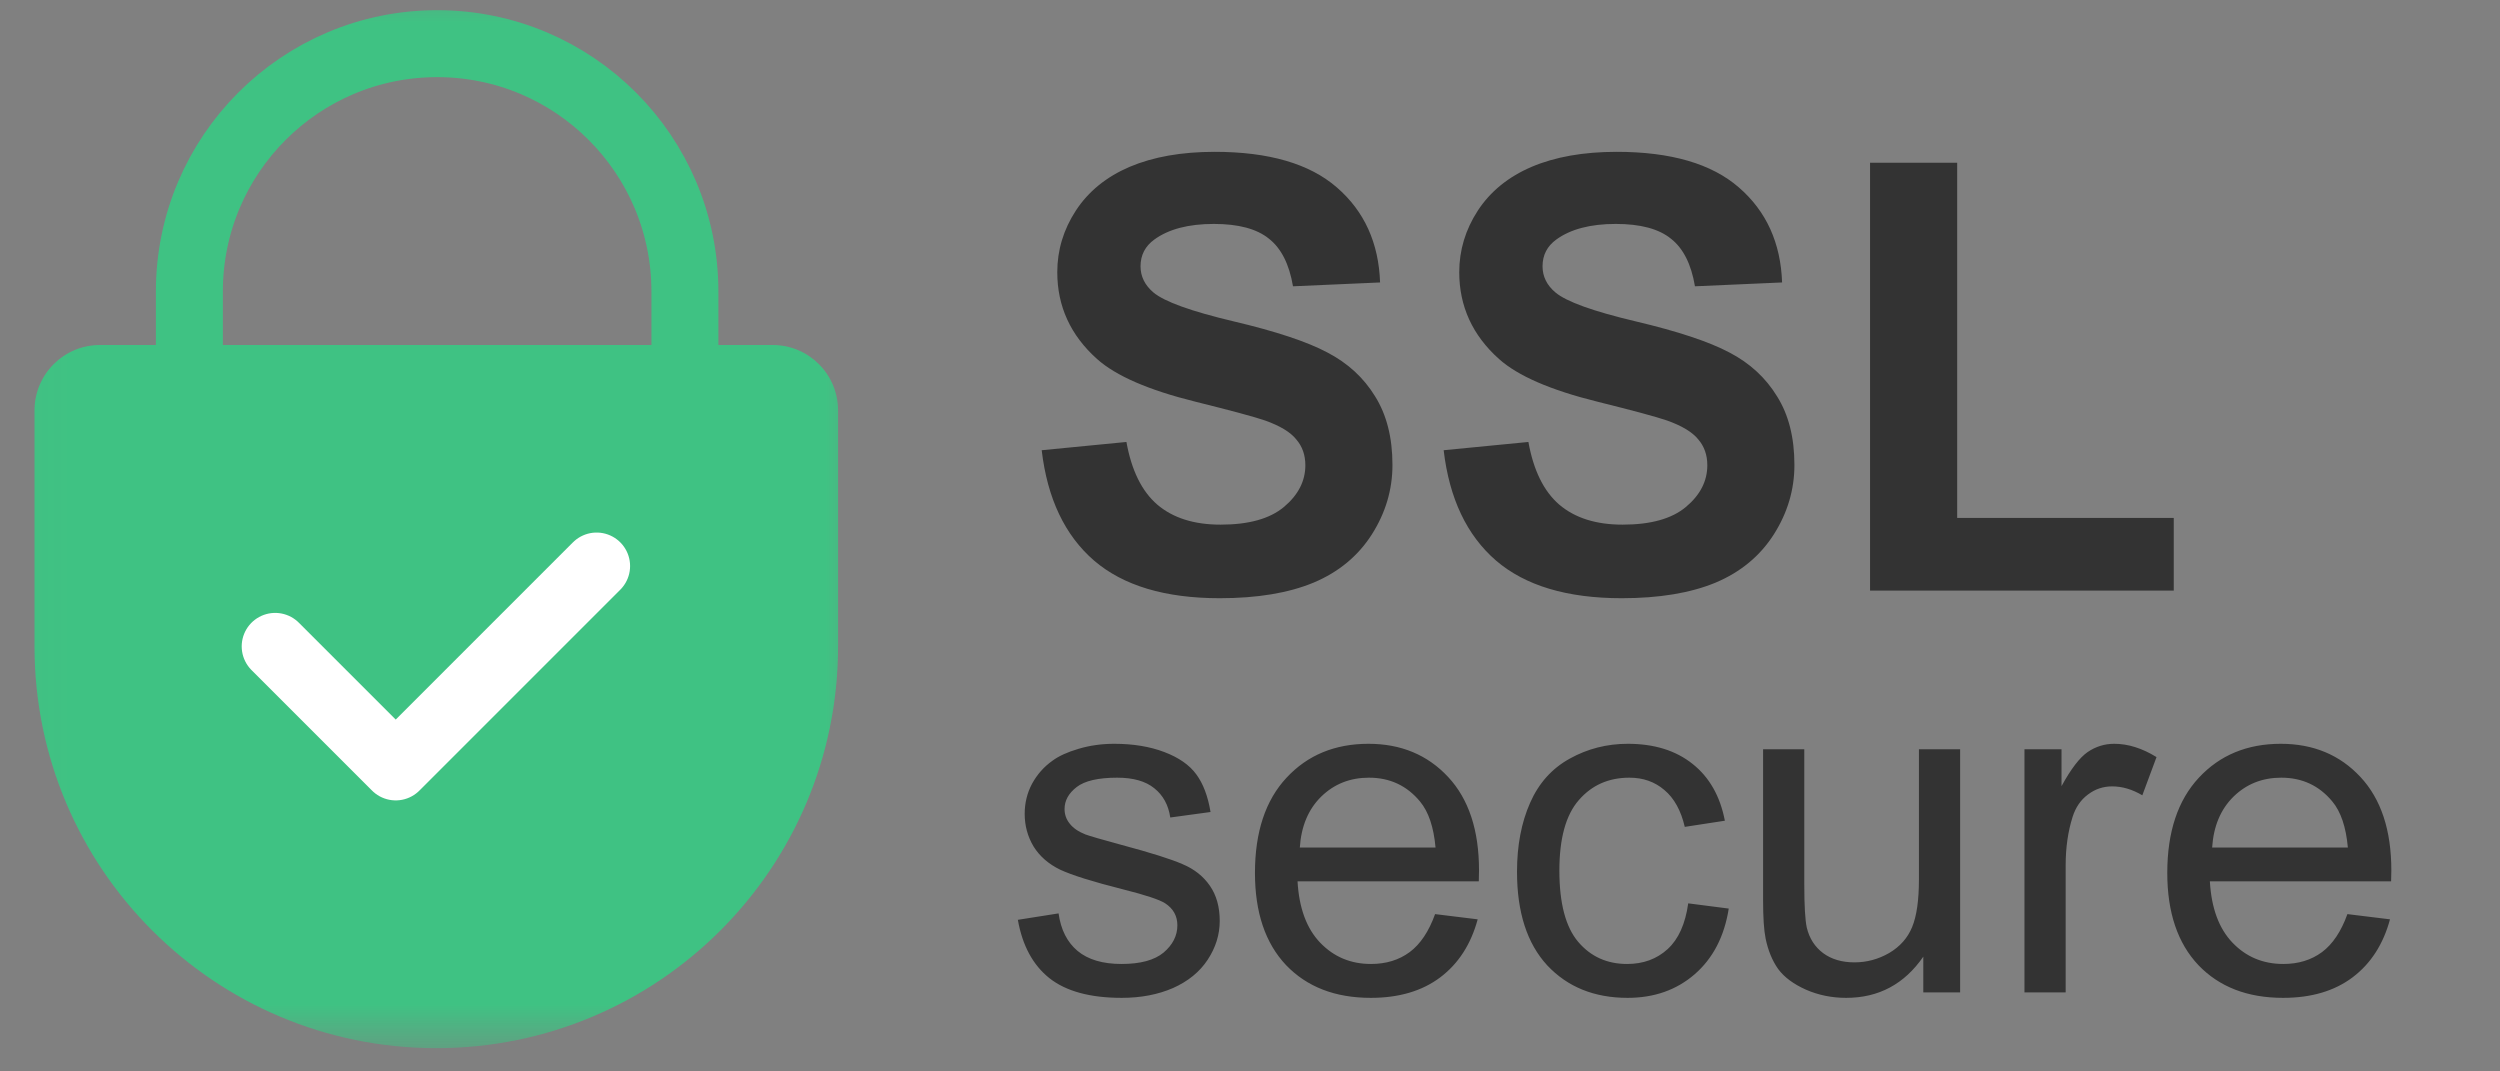 <svg width="56" height="24" viewBox="0 0 56 24" fill="none" xmlns="http://www.w3.org/2000/svg">
<rect x="0" y="0" width="56" height="24" fill="#808080" stroke="none"/>
<g clip-path="url(#clip0_2328_3429)">
<mask id="mask0_2328_3429" style="mask-type:alpha" maskUnits="userSpaceOnUse" x="0" y="-1" width="20" height="25">
<rect x="0.031" y="-0.521" width="19.5" height="24" fill="#D9D9D9"/>
</mask>
<g mask="url(#mask0_2328_3429)">
<path d="M15.342 13.878V6.529C15.342 3.464 12.857 0.978 9.792 0.978C6.727 0.978 4.242 3.464 4.242 6.529V13.878H15.342Z" stroke="#3FC283" stroke-width="1.5"/>
<path d="M0.773 9.194C0.773 8.384 1.429 7.728 2.239 7.728H17.308C18.117 7.728 18.773 8.384 18.773 9.194V14.479C18.773 19.449 14.744 23.479 9.773 23.479V23.479C4.803 23.479 0.773 19.449 0.773 14.479V9.194Z" fill="#3FC283"/>
<path d="M6.164 14.479L8.864 17.179L13.364 12.679" stroke="white" stroke-width="1.5" stroke-linecap="round" stroke-linejoin="round"/>
</g>
<path d="M23.334 10.085L25.232 9.9C25.346 10.537 25.577 11.005 25.924 11.304C26.276 11.603 26.748 11.752 27.341 11.752C27.97 11.752 28.442 11.621 28.759 11.357C29.079 11.089 29.24 10.777 29.24 10.421C29.24 10.192 29.172 9.999 29.035 9.841C28.904 9.678 28.671 9.538 28.337 9.419C28.108 9.34 27.587 9.199 26.774 8.997C25.729 8.738 24.995 8.419 24.573 8.041C23.98 7.51 23.683 6.861 23.683 6.097C23.683 5.604 23.821 5.145 24.098 4.719C24.379 4.288 24.782 3.961 25.304 3.737C25.832 3.513 26.467 3.401 27.209 3.401C28.422 3.401 29.334 3.667 29.945 4.198C30.56 4.73 30.883 5.44 30.914 6.327L28.963 6.413C28.879 5.917 28.699 5.561 28.422 5.345C28.15 5.125 27.739 5.016 27.19 5.016C26.623 5.016 26.179 5.132 25.858 5.365C25.652 5.514 25.548 5.714 25.548 5.965C25.548 6.193 25.645 6.389 25.838 6.552C26.084 6.758 26.682 6.973 27.631 7.198C28.581 7.422 29.282 7.655 29.734 7.896C30.191 8.134 30.547 8.461 30.802 8.878C31.061 9.291 31.191 9.803 31.191 10.414C31.191 10.968 31.037 11.487 30.73 11.97C30.422 12.453 29.987 12.814 29.424 13.051C28.862 13.284 28.161 13.4 27.322 13.4C26.1 13.4 25.162 13.119 24.507 12.557C23.852 11.99 23.461 11.166 23.334 10.085ZM32.338 10.085L34.236 9.9C34.351 10.537 34.581 11.005 34.928 11.304C35.28 11.603 35.752 11.752 36.346 11.752C36.974 11.752 37.447 11.621 37.763 11.357C38.084 11.089 38.244 10.777 38.244 10.421C38.244 10.192 38.176 9.999 38.04 9.841C37.908 9.678 37.675 9.538 37.341 9.419C37.112 9.34 36.592 9.199 35.779 8.997C34.733 8.738 33.999 8.419 33.577 8.041C32.984 7.51 32.687 6.861 32.687 6.097C32.687 5.604 32.826 5.145 33.102 4.719C33.384 4.288 33.786 3.961 34.309 3.737C34.836 3.513 35.471 3.401 36.214 3.401C37.427 3.401 38.339 3.667 38.95 4.198C39.565 4.73 39.888 5.44 39.919 6.327L37.967 6.413C37.884 5.917 37.704 5.561 37.427 5.345C37.154 5.125 36.743 5.016 36.194 5.016C35.627 5.016 35.183 5.132 34.862 5.365C34.656 5.514 34.553 5.714 34.553 5.965C34.553 6.193 34.649 6.389 34.843 6.552C35.089 6.758 35.687 6.973 36.636 7.198C37.585 7.422 38.286 7.655 38.739 7.896C39.196 8.134 39.551 8.461 39.806 8.878C40.066 9.291 40.195 9.803 40.195 10.414C40.195 10.968 40.041 11.487 39.734 11.97C39.426 12.453 38.991 12.814 38.429 13.051C37.866 13.284 37.165 13.4 36.326 13.4C35.104 13.4 34.166 13.119 33.511 12.557C32.856 11.99 32.465 11.166 32.338 10.085ZM41.889 13.229V3.645H43.841V11.601H48.692V13.229H41.889Z" fill="#333333"/>
<path d="M22.8 20.604L23.712 20.46C23.763 20.826 23.905 21.106 24.138 21.301C24.373 21.496 24.702 21.593 25.122 21.593C25.546 21.593 25.86 21.508 26.065 21.337C26.27 21.163 26.373 20.959 26.373 20.727C26.373 20.518 26.282 20.354 26.101 20.235C25.975 20.153 25.66 20.048 25.158 19.922C24.481 19.751 24.011 19.604 23.748 19.481C23.488 19.355 23.29 19.182 23.153 18.963C23.02 18.741 22.953 18.497 22.953 18.23C22.953 17.987 23.008 17.763 23.117 17.558C23.23 17.35 23.382 17.177 23.574 17.041C23.717 16.935 23.912 16.846 24.158 16.774C24.408 16.699 24.674 16.661 24.958 16.661C25.385 16.661 25.759 16.723 26.081 16.846C26.405 16.969 26.645 17.136 26.799 17.348C26.952 17.557 27.058 17.837 27.116 18.189L26.214 18.312C26.173 18.032 26.053 17.813 25.855 17.656C25.66 17.498 25.384 17.42 25.025 17.42C24.601 17.42 24.298 17.49 24.117 17.63C23.936 17.77 23.846 17.934 23.846 18.122C23.846 18.242 23.883 18.35 23.958 18.445C24.033 18.544 24.151 18.627 24.312 18.691C24.404 18.726 24.676 18.804 25.127 18.927C25.78 19.102 26.235 19.245 26.491 19.358C26.751 19.467 26.954 19.628 27.101 19.84C27.248 20.052 27.322 20.315 27.322 20.629C27.322 20.937 27.231 21.227 27.05 21.501C26.872 21.771 26.614 21.981 26.276 22.132C25.937 22.279 25.554 22.352 25.127 22.352C24.42 22.352 23.88 22.205 23.507 21.911C23.138 21.617 22.902 21.181 22.8 20.604ZM32.146 20.476L33.1 20.593C32.949 21.151 32.671 21.583 32.264 21.891C31.857 22.198 31.338 22.352 30.705 22.352C29.909 22.352 29.277 22.108 28.808 21.619C28.343 21.127 28.111 20.438 28.111 19.553C28.111 18.637 28.347 17.926 28.819 17.42C29.29 16.914 29.902 16.661 30.654 16.661C31.382 16.661 31.977 16.909 32.438 17.404C32.9 17.9 33.13 18.597 33.13 19.496C33.13 19.551 33.129 19.633 33.125 19.742H29.065C29.099 20.341 29.268 20.799 29.572 21.116C29.877 21.434 30.256 21.593 30.71 21.593C31.049 21.593 31.338 21.504 31.577 21.327C31.816 21.149 32.006 20.865 32.146 20.476ZM29.116 18.984H32.156C32.115 18.526 31.999 18.182 31.808 17.953C31.514 17.598 31.133 17.42 30.664 17.42C30.241 17.42 29.883 17.562 29.593 17.846C29.306 18.129 29.147 18.509 29.116 18.984ZM37.816 20.235L38.724 20.352C38.625 20.978 38.37 21.468 37.96 21.824C37.553 22.176 37.053 22.352 36.458 22.352C35.713 22.352 35.113 22.109 34.658 21.624C34.207 21.135 33.981 20.436 33.981 19.527C33.981 18.939 34.079 18.425 34.274 17.984C34.468 17.543 34.764 17.213 35.161 16.994C35.56 16.772 35.995 16.661 36.463 16.661C37.054 16.661 37.538 16.811 37.914 17.112C38.29 17.41 38.531 17.834 38.637 18.384L37.739 18.522C37.654 18.157 37.502 17.881 37.283 17.697C37.068 17.512 36.806 17.42 36.499 17.42C36.034 17.42 35.656 17.587 35.366 17.922C35.075 18.254 34.93 18.78 34.93 19.502C34.93 20.233 35.07 20.764 35.35 21.096C35.631 21.427 35.996 21.593 36.447 21.593C36.81 21.593 37.112 21.482 37.355 21.26C37.598 21.038 37.752 20.696 37.816 20.235ZM43.082 22.229V21.429C42.658 22.044 42.082 22.352 41.354 22.352C41.033 22.352 40.732 22.291 40.452 22.168C40.175 22.044 39.968 21.891 39.831 21.706C39.698 21.518 39.604 21.289 39.549 21.019C39.512 20.838 39.493 20.551 39.493 20.158V16.784H40.416V19.804C40.416 20.286 40.435 20.611 40.472 20.778C40.53 21.021 40.653 21.212 40.841 21.352C41.029 21.489 41.262 21.557 41.539 21.557C41.815 21.557 42.075 21.487 42.318 21.347C42.56 21.204 42.731 21.011 42.831 20.768C42.933 20.522 42.984 20.166 42.984 19.701V16.784H43.907V22.229H43.082ZM45.348 22.229V16.784H46.178V17.61C46.39 17.223 46.585 16.969 46.763 16.846C46.944 16.723 47.142 16.661 47.358 16.661C47.669 16.661 47.985 16.76 48.306 16.959L47.988 17.815C47.763 17.681 47.537 17.615 47.312 17.615C47.11 17.615 46.929 17.676 46.768 17.799C46.607 17.919 46.493 18.086 46.425 18.302C46.322 18.63 46.271 18.989 46.271 19.378V22.229H45.348ZM52.582 20.476L53.536 20.593C53.385 21.151 53.107 21.583 52.7 21.891C52.293 22.198 51.774 22.352 51.141 22.352C50.345 22.352 49.713 22.108 49.244 21.619C48.779 21.127 48.547 20.438 48.547 19.553C48.547 18.637 48.783 17.926 49.255 17.42C49.726 16.914 50.338 16.661 51.09 16.661C51.818 16.661 52.413 16.909 52.874 17.404C53.336 17.9 53.566 18.597 53.566 19.496C53.566 19.551 53.565 19.633 53.561 19.742H49.501C49.535 20.341 49.704 20.799 50.008 21.116C50.312 21.434 50.692 21.593 51.147 21.593C51.485 21.593 51.774 21.504 52.013 21.327C52.252 21.149 52.442 20.865 52.582 20.476ZM49.552 18.984H52.592C52.551 18.526 52.435 18.182 52.244 17.953C51.95 17.598 51.569 17.42 51.1 17.42C50.676 17.42 50.319 17.562 50.029 17.846C49.742 18.129 49.583 18.509 49.552 18.984Z" fill="#333333"/>
</g>
<defs>
<clipPath id="clip0_2328_3429">
<rect width="56" height="24" fill="white"/>
</clipPath>
</defs>
</svg>
